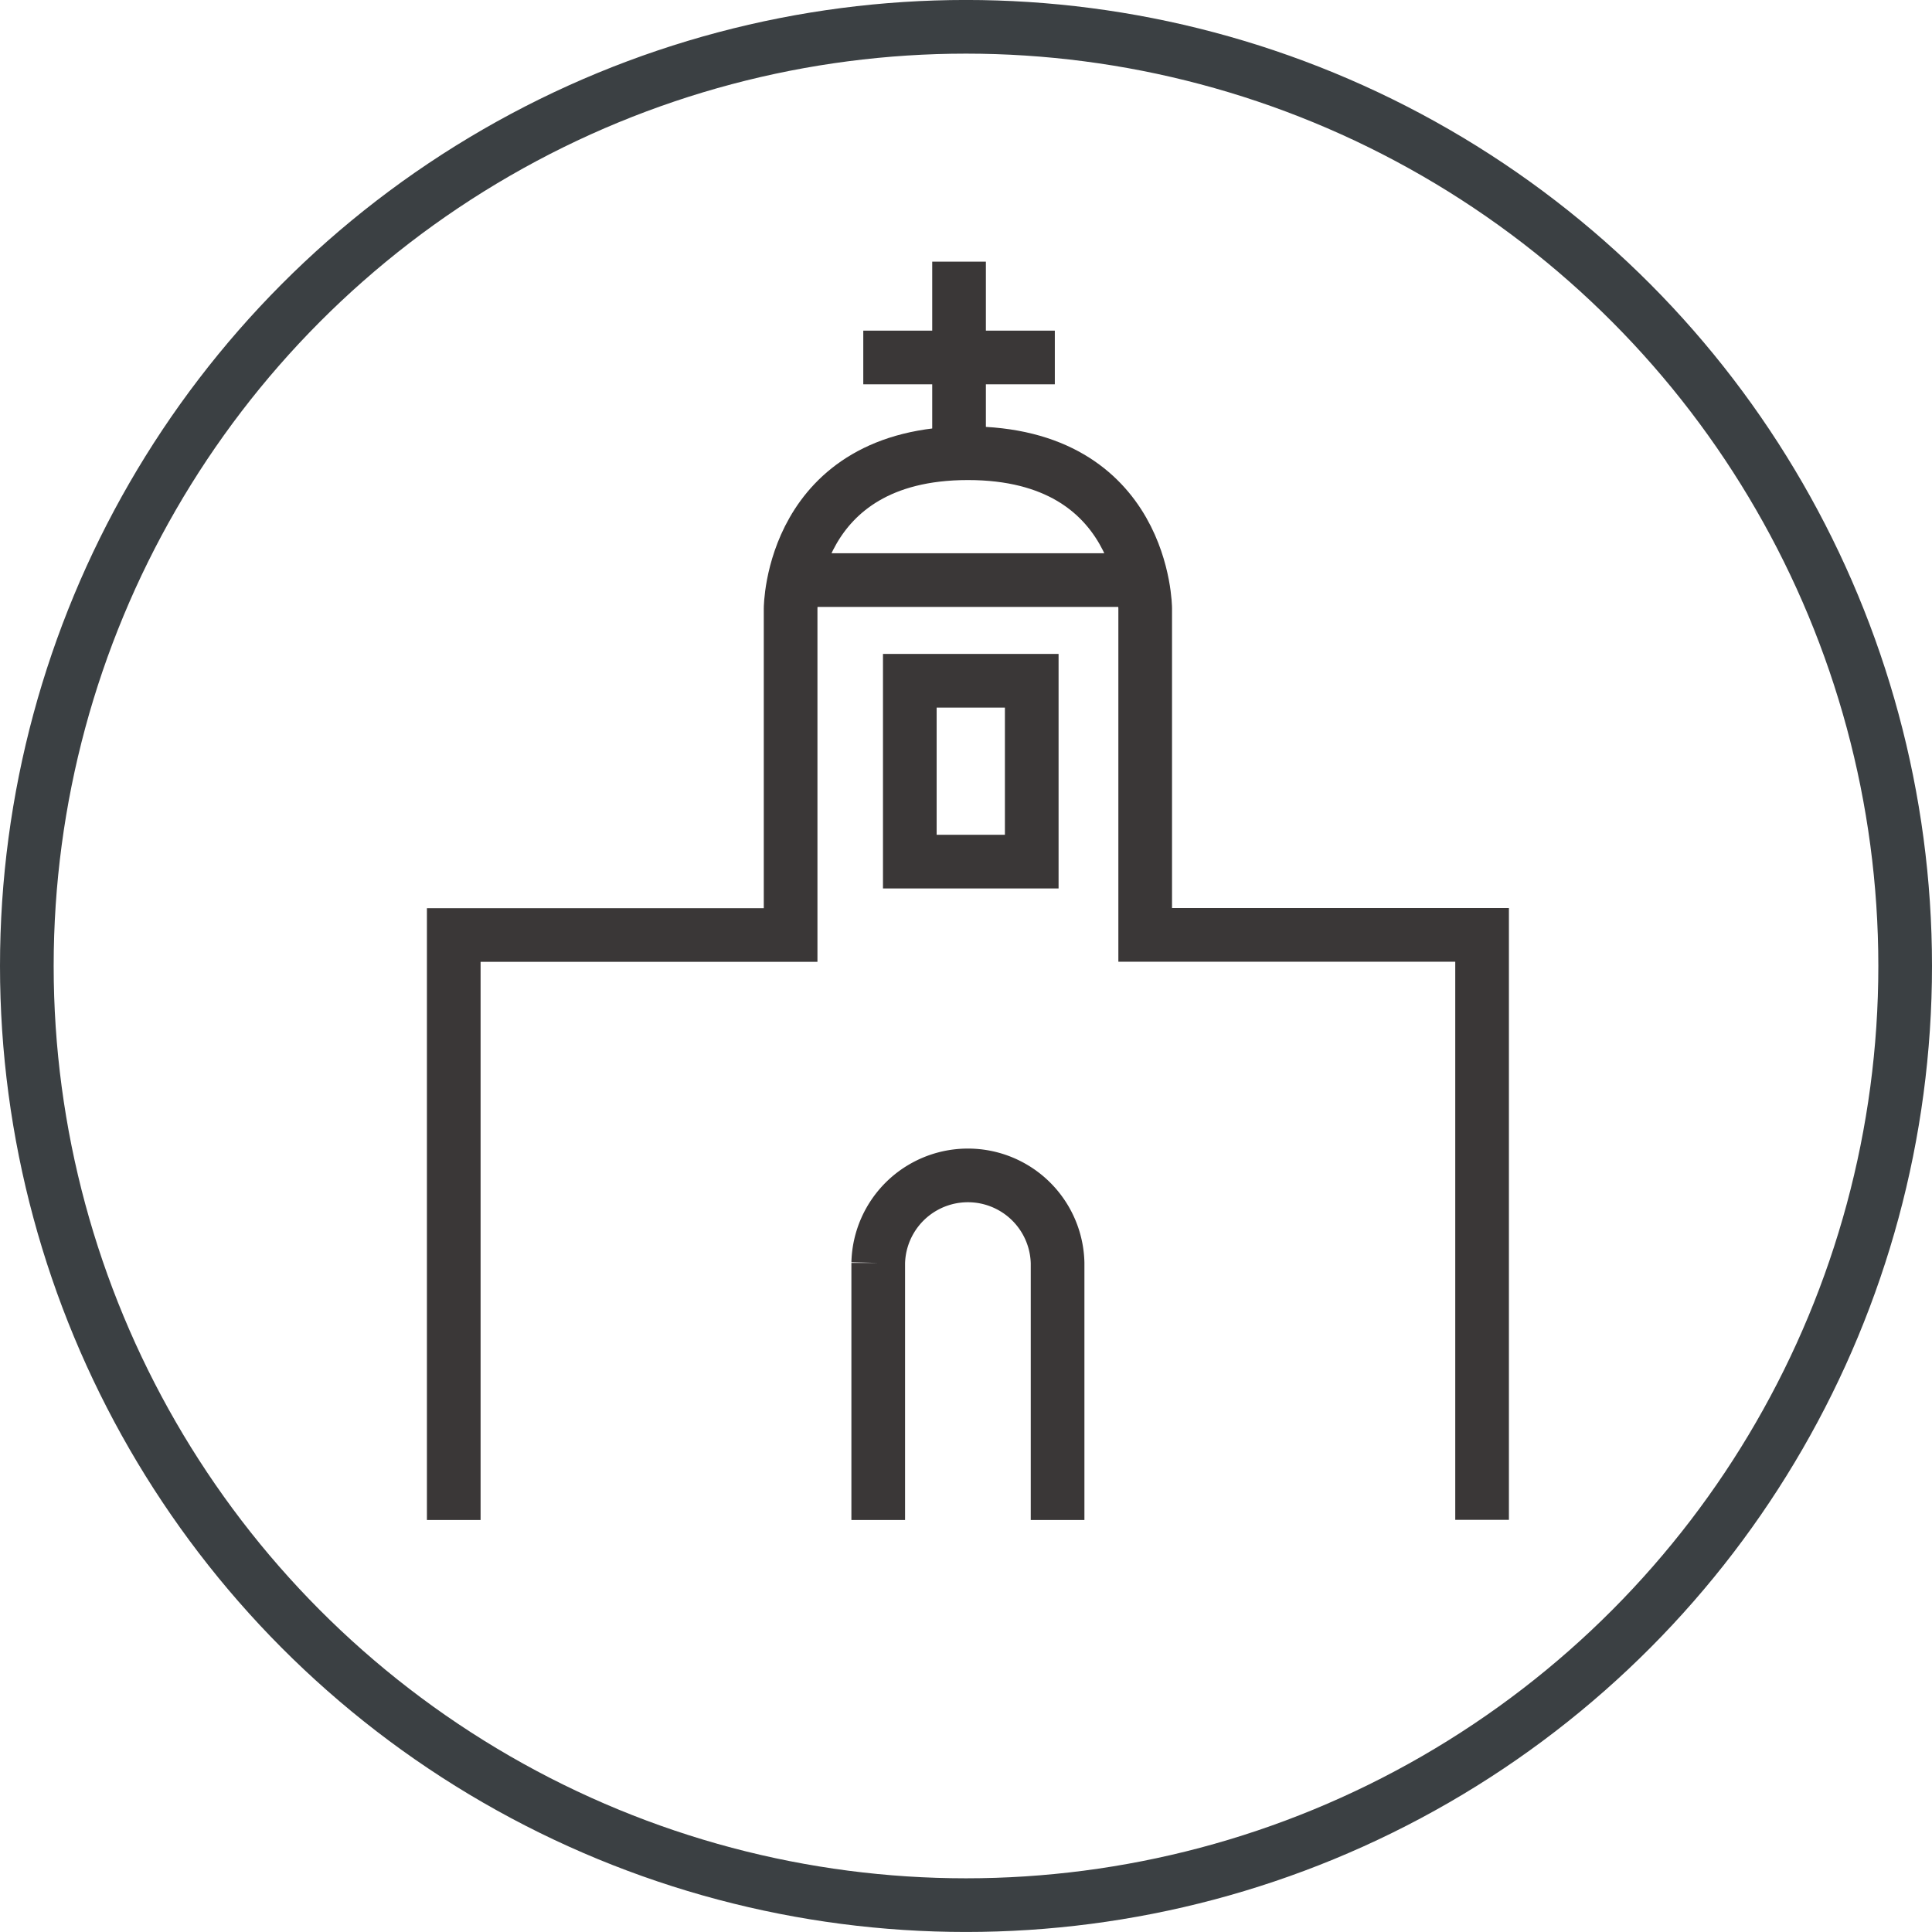 <svg xmlns="http://www.w3.org/2000/svg" width="72" height="72" viewBox="0 0 72 72">
  <g id="グループ_7440" data-name="グループ 7440" transform="translate(-357 -979.846)">
    <g id="グループ_7400" data-name="グループ 7400" transform="translate(-8372.77 21347.568)">
      <g id="グループ_7355" data-name="グループ 7355">
        <g id="グループ_7354" data-name="グループ 7354">
          <g id="グループ_7353" data-name="グループ 7353">
            <g id="グループ_7352" data-name="グループ 7352">
              <circle id="楕円形_475" data-name="楕円形 475" cx="35" cy="35" r="35" transform="translate(8730.77 -20366.723)" fill="none" stroke="#3b4043" stroke-width="2"/>
              <path id="パス_9" data-name="パス 9" d="M367.257,355.386v-21.8h12.554V321.424s.011-5.793,6.607-5.793,6.607,5.793,6.607,5.793v12.157h12.555v21.8" transform="translate(8379.423 -20666.463)" fill="none" stroke="#3a3737" stroke-miterlimit="10" stroke-width="2"/>
              <path id="パス_10" data-name="パス 10" d="M377.806,346.423v-9.58a3.343,3.343,0,0,1,6.684,0v9.58" transform="translate(8384.693 -20657.5)" fill="none" stroke="#3a3737" stroke-miterlimit="10" stroke-width="2"/>
              <rect id="長方形_4" data-name="長方形 4" width="4.544" height="6.74" transform="translate(8763.676 -20342.352)" fill="none" stroke="#3a3737" stroke-miterlimit="10" stroke-width="2"/>
              <line id="線_7" data-name="線 7" x2="12.934" transform="translate(8759.375 -20346.104)" fill="none" stroke="#3a3737" stroke-miterlimit="10" stroke-width="2"/>
              <line id="線_8" data-name="線 8" y1="7.138" transform="translate(8765.511 -20357.971)" fill="none" stroke="#3a3737" stroke-miterlimit="10" stroke-width="2"/>
              <line id="線_9" data-name="線 9" x2="7.138" transform="translate(8761.942 -20354.4)" fill="none" stroke="#3a3737" stroke-miterlimit="10" stroke-width="2"/>
            </g>
          </g>
        </g>
      </g>
    </g>
  </g>
</svg>
